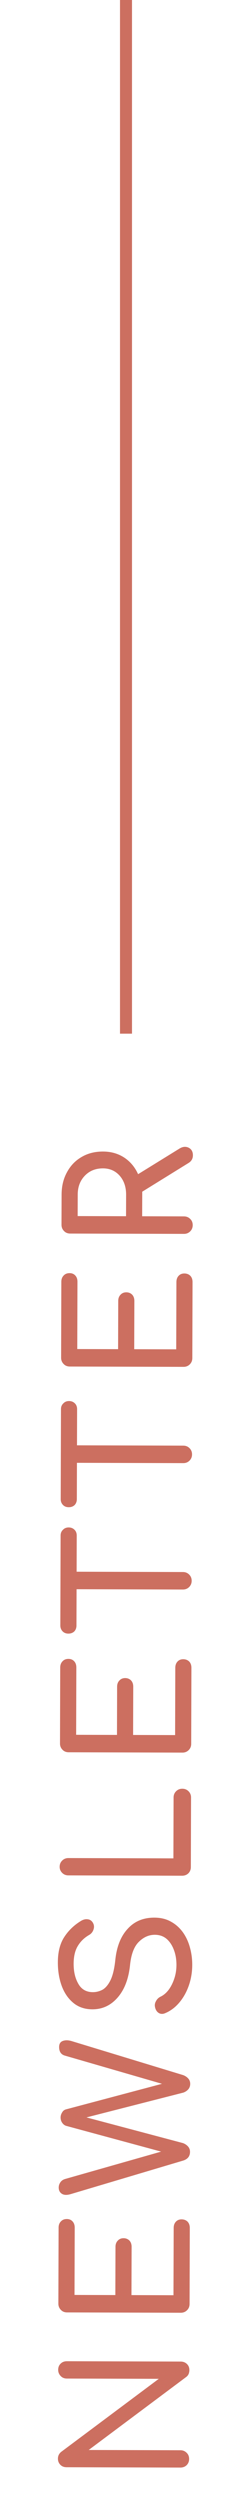 <svg width="19" height="208" viewBox="0 0 19 208" fill="none" xmlns="http://www.w3.org/2000/svg">
<g clip-path="url(#clip0_1102_2)">
<path d="M10.5 -44V86" stroke="#CC6F60"/>
<path d="M15.761 204.587C15.76 204.792 15.689 204.965 15.549 205.104C15.409 205.235 15.236 205.299 15.03 205.299L5.552 205.271C5.338 205.271 5.165 205.205 5.035 205.074C4.895 204.933 4.826 204.76 4.827 204.555C4.827 204.331 4.916 204.145 5.094 203.996L13.232 197.915L5.574 197.893C5.359 197.893 5.187 197.822 5.057 197.682C4.917 197.541 4.847 197.368 4.848 197.163C4.849 196.948 4.919 196.776 5.06 196.646C5.191 196.515 5.363 196.451 5.578 196.451L15.056 196.479C15.261 196.479 15.434 196.545 15.573 196.676C15.713 196.808 15.783 196.98 15.782 197.195C15.782 197.288 15.763 197.391 15.725 197.503C15.678 197.606 15.613 197.689 15.528 197.754L7.391 203.835L15.035 203.857C15.24 203.857 15.412 203.928 15.552 204.068C15.692 204.199 15.761 204.372 15.761 204.587ZM15.798 191.692C15.797 191.897 15.727 192.07 15.586 192.209C15.446 192.349 15.273 192.418 15.068 192.418L5.59 192.39C5.375 192.39 5.203 192.319 5.073 192.179C4.933 192.038 4.863 191.865 4.864 191.66L4.883 185.332C4.883 185.117 4.949 184.945 5.08 184.815C5.202 184.684 5.365 184.62 5.571 184.62C5.767 184.621 5.925 184.686 6.046 184.818C6.167 184.949 6.227 185.121 6.226 185.336L6.21 190.936L9.612 190.946L9.624 186.928C9.624 186.713 9.69 186.541 9.821 186.411C9.943 186.28 10.102 186.215 10.298 186.216C10.494 186.216 10.657 186.282 10.787 186.413C10.908 186.545 10.969 186.717 10.968 186.932L10.956 190.95L14.456 190.96L14.473 185.36C14.473 185.145 14.534 184.973 14.656 184.843C14.778 184.712 14.937 184.647 15.133 184.648C15.338 184.649 15.506 184.714 15.636 184.845C15.757 184.977 15.817 185.149 15.816 185.364L15.798 191.692ZM15.835 179.033C15.834 179.397 15.642 179.639 15.259 179.759L5.899 182.546C5.59 182.639 5.348 182.633 5.171 182.53C4.984 182.417 4.891 182.24 4.892 181.997C4.893 181.839 4.94 181.694 5.033 181.564C5.118 181.434 5.253 181.34 5.44 181.285L13.427 179.012L5.537 176.875C5.397 176.838 5.281 176.753 5.188 176.622C5.095 176.492 5.049 176.342 5.049 176.174C5.05 176.025 5.092 175.885 5.176 175.754C5.251 175.614 5.368 175.527 5.527 175.489L13.499 173.37L5.4 171.023C5.083 170.929 4.925 170.69 4.926 170.307C4.927 170.046 5.03 169.878 5.236 169.804C5.432 169.731 5.665 169.731 5.936 169.806L15.265 172.647C15.443 172.714 15.587 172.812 15.699 172.943C15.801 173.065 15.852 173.209 15.851 173.377C15.851 173.555 15.794 173.709 15.682 173.839C15.57 173.96 15.434 174.048 15.275 174.103L7.205 176.166L15.249 178.303C15.426 178.37 15.57 178.468 15.682 178.599C15.784 178.721 15.835 178.865 15.835 179.033ZM16.02 163.487C16.018 164.084 15.923 164.653 15.735 165.195C15.547 165.735 15.284 166.205 14.947 166.606C14.61 167.006 14.222 167.299 13.783 167.485C13.586 167.577 13.404 167.577 13.236 167.483C13.069 167.38 12.962 167.212 12.916 166.978C12.879 166.81 12.908 166.646 13.001 166.489C13.086 166.321 13.217 166.195 13.395 166.112C13.628 166 13.843 165.819 14.04 165.568C14.237 165.306 14.396 164.995 14.519 164.631C14.641 164.267 14.703 163.885 14.704 163.484C14.705 163.036 14.637 162.624 14.498 162.251C14.359 161.868 14.159 161.559 13.898 161.325C13.628 161.09 13.297 160.974 12.905 160.972C12.411 160.971 11.967 161.166 11.574 161.556C11.181 161.937 10.936 162.572 10.84 163.458C10.725 164.615 10.382 165.524 9.81 166.185C9.239 166.846 8.533 167.176 7.693 167.173C7.077 167.171 6.555 166.997 6.127 166.651C5.699 166.303 5.373 165.836 5.151 165.248C4.929 164.649 4.819 163.987 4.821 163.259C4.823 162.409 4.998 161.714 5.345 161.174C5.692 160.633 6.15 160.187 6.721 159.834C6.926 159.704 7.123 159.654 7.309 159.682C7.486 159.701 7.626 159.79 7.728 159.949C7.84 160.127 7.863 160.318 7.797 160.523C7.731 160.728 7.609 160.882 7.431 160.984C7.029 161.216 6.716 161.518 6.491 161.892C6.266 162.255 6.148 162.726 6.137 163.305C6.125 163.995 6.254 164.574 6.524 165.042C6.783 165.509 7.189 165.744 7.739 165.745C8.02 165.746 8.29 165.677 8.552 165.538C8.805 165.388 9.025 165.123 9.212 164.742C9.4 164.35 9.533 163.791 9.609 163.063C9.725 161.952 10.068 161.09 10.639 160.476C11.201 159.851 11.944 159.542 12.868 159.544C13.4 159.546 13.861 159.659 14.253 159.884C14.644 160.099 14.974 160.394 15.244 160.769C15.504 161.134 15.699 161.555 15.828 162.031C15.958 162.497 16.022 162.983 16.02 163.487ZM15.904 155.346C15.903 155.551 15.833 155.724 15.692 155.863C15.552 155.993 15.379 156.059 15.174 156.058L5.696 156.03C5.49 156.03 5.318 155.959 5.178 155.819C5.039 155.678 4.969 155.51 4.97 155.314C4.97 155.108 5.041 154.936 5.181 154.797C5.322 154.657 5.495 154.588 5.7 154.588L14.45 154.614L14.465 149.546C14.465 149.34 14.536 149.168 14.676 149.028C14.817 148.889 14.989 148.819 15.195 148.82C15.4 148.821 15.573 148.891 15.712 149.031C15.852 149.172 15.921 149.344 15.921 149.55L15.904 155.346ZM15.934 145.089C15.933 145.295 15.863 145.467 15.722 145.607C15.582 145.746 15.409 145.816 15.204 145.815L5.726 145.787C5.511 145.787 5.338 145.716 5.208 145.576C5.069 145.436 4.999 145.263 5 145.057L5.018 138.729C5.019 138.515 5.085 138.343 5.216 138.212C5.337 138.082 5.501 138.017 5.706 138.017C5.902 138.018 6.061 138.084 6.182 138.215C6.303 138.346 6.363 138.519 6.362 138.733L6.346 144.333L9.748 144.343L9.759 140.325C9.76 140.111 9.826 139.938 9.957 139.808C10.079 139.678 10.238 139.613 10.434 139.613C10.63 139.614 10.793 139.68 10.923 139.811C11.044 139.942 11.104 140.115 11.104 140.329L11.092 144.347L14.592 144.357L14.608 138.757C14.609 138.543 14.67 138.37 14.792 138.24C14.913 138.11 15.072 138.045 15.268 138.045C15.473 138.046 15.641 138.112 15.772 138.243C15.893 138.374 15.953 138.547 15.952 138.761L15.934 145.089ZM15.973 131.521C15.973 131.726 15.902 131.899 15.762 132.039C15.621 132.178 15.448 132.248 15.243 132.247L6.381 132.221L6.372 135.245C6.372 135.441 6.311 135.604 6.189 135.735C6.058 135.855 5.894 135.916 5.698 135.915C5.502 135.915 5.344 135.853 5.223 135.732C5.093 135.601 5.028 135.437 5.028 135.241L5.05 127.751C5.051 127.555 5.116 127.397 5.247 127.276C5.369 127.145 5.528 127.081 5.724 127.081C5.92 127.082 6.083 127.147 6.213 127.279C6.334 127.4 6.395 127.559 6.394 127.755L6.385 130.765L15.247 130.791C15.453 130.792 15.625 130.862 15.765 131.003C15.904 131.143 15.974 131.315 15.973 131.521ZM16.004 121.005C16.003 121.21 15.933 121.383 15.792 121.523C15.652 121.662 15.479 121.732 15.274 121.731L6.412 121.705L6.403 124.729C6.402 124.925 6.341 125.088 6.219 125.219C6.088 125.339 5.925 125.4 5.729 125.399C5.533 125.399 5.374 125.337 5.253 125.216C5.123 125.085 5.058 124.921 5.059 124.725L5.081 117.235C5.081 117.039 5.147 116.881 5.278 116.76C5.4 116.629 5.559 116.565 5.755 116.565C5.951 116.566 6.114 116.631 6.244 116.763C6.365 116.884 6.425 117.043 6.425 117.239L6.416 120.249L15.278 120.275C15.483 120.276 15.656 120.346 15.795 120.487C15.935 120.627 16.004 120.799 16.004 121.005ZM16.027 112.995C16.026 113.2 15.956 113.373 15.816 113.513C15.675 113.652 15.502 113.722 15.297 113.721L5.819 113.694C5.604 113.693 5.432 113.622 5.302 113.482C5.162 113.342 5.092 113.168 5.093 112.963L5.111 106.635C5.112 106.42 5.178 106.249 5.309 106.118C5.431 105.987 5.594 105.923 5.8 105.923C5.996 105.924 6.154 105.989 6.275 106.121C6.396 106.252 6.456 106.424 6.455 106.639L6.439 112.239L9.841 112.249L9.853 108.231C9.853 108.016 9.919 107.844 10.05 107.714C10.172 107.583 10.331 107.519 10.527 107.519C10.723 107.52 10.886 107.585 11.016 107.717C11.137 107.848 11.197 108.02 11.197 108.235L11.185 112.253L14.685 112.263L14.701 106.663C14.702 106.448 14.763 106.277 14.885 106.146C15.007 106.015 15.165 105.951 15.361 105.951C15.567 105.952 15.735 106.017 15.865 106.149C15.986 106.28 16.046 106.452 16.045 106.667L16.027 112.995ZM16.059 101.932C16.059 102.138 15.988 102.31 15.848 102.45C15.707 102.589 15.534 102.659 15.329 102.658L5.851 102.631C5.636 102.63 5.464 102.559 5.334 102.419C5.194 102.279 5.125 102.106 5.125 101.9L5.133 99.38C5.135 98.68 5.286 98.061 5.586 97.52C5.877 96.98 6.28 96.561 6.794 96.263C7.308 95.957 7.906 95.805 8.587 95.806C9.259 95.808 9.851 95.978 10.364 96.316C10.867 96.653 11.248 97.112 11.508 97.691L14.958 95.559C15.229 95.392 15.486 95.37 15.728 95.491C15.961 95.614 16.077 95.824 16.076 96.122C16.075 96.393 15.958 96.603 15.724 96.751L11.853 99.148C11.853 99.232 11.853 99.316 11.853 99.4L11.847 101.192L15.333 101.202C15.539 101.203 15.711 101.273 15.851 101.414C15.99 101.545 16.06 101.718 16.059 101.932ZM10.503 101.188L10.509 99.396C10.51 98.762 10.335 98.239 9.981 97.827C9.618 97.415 9.152 97.208 8.583 97.207C7.967 97.205 7.462 97.409 7.069 97.818C6.676 98.228 6.478 98.75 6.477 99.384L6.471 101.176L10.503 101.188Z" fill="#CC6F60"/>
</g>
<defs>
<clipPath id="clip0_1102_2">
<rect width="19" height="208" fill="white"/>
</clipPath>
</defs>
</svg>
